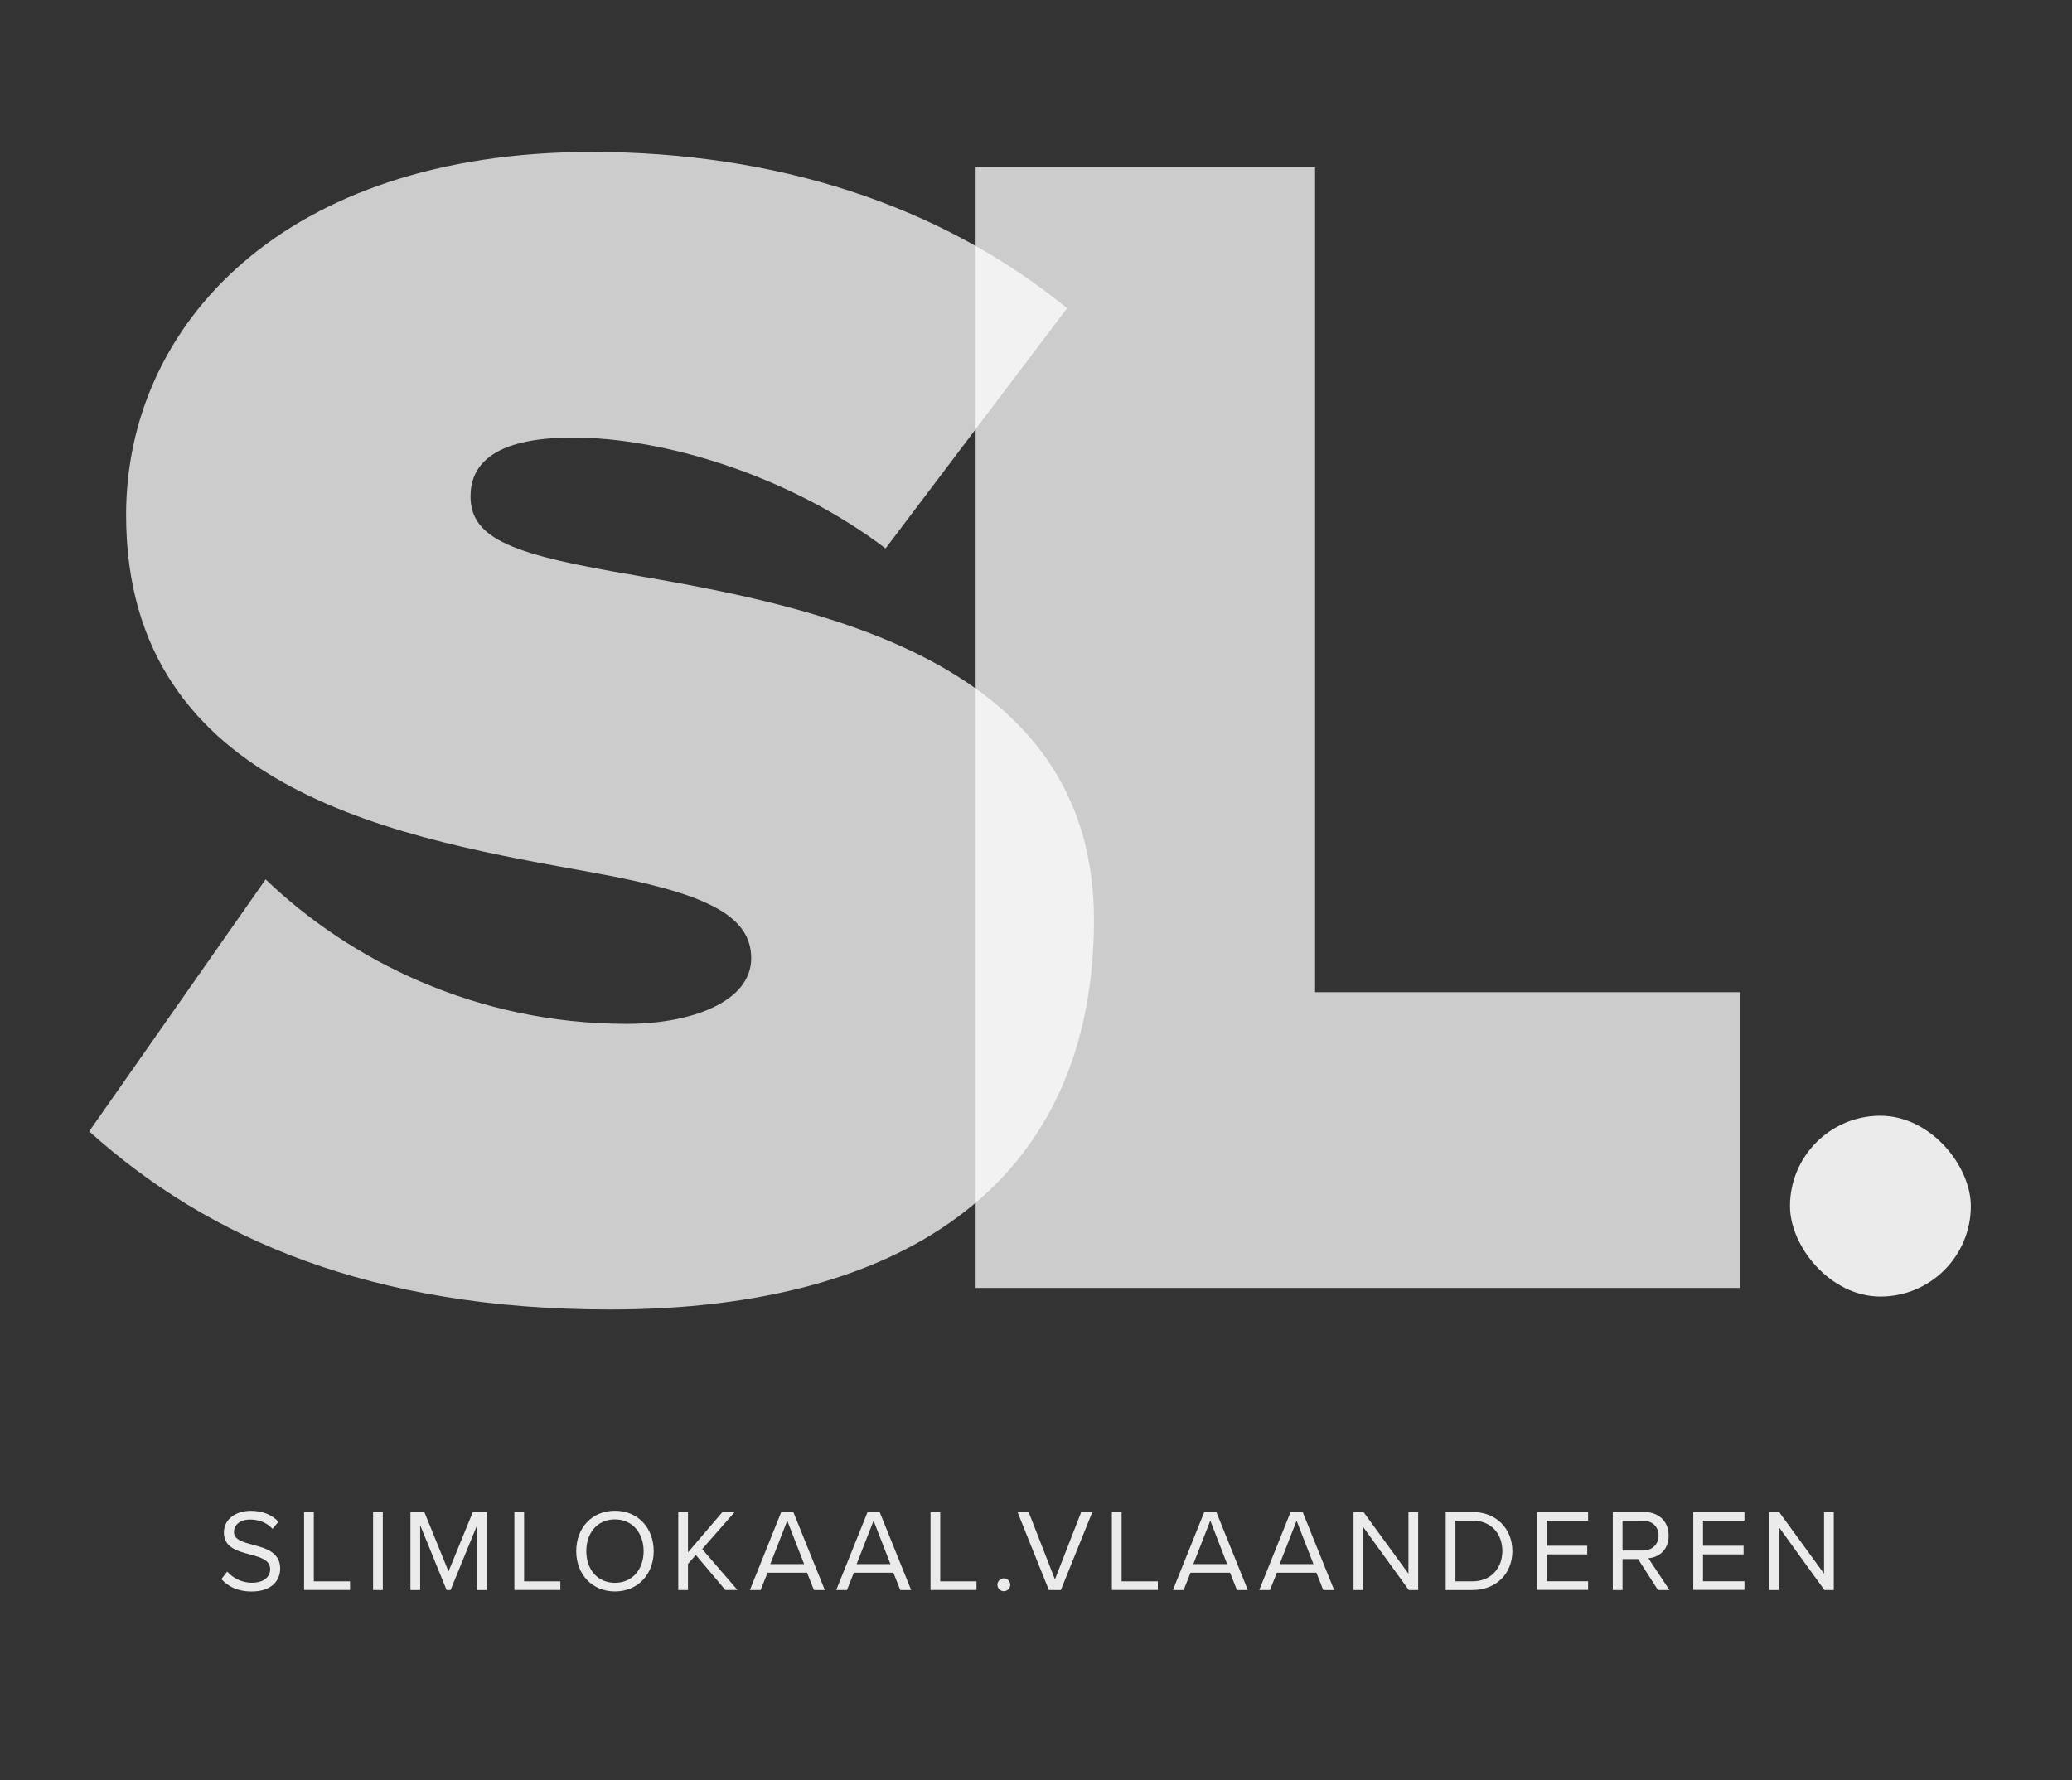 <?xml version="1.0" encoding="UTF-8"?><svg id="Layer_1" xmlns="http://www.w3.org/2000/svg" viewBox="0 0 283.46 243.55"><rect x="0" y="0" width="283.46" height="243.55" fill="#333333" stroke="none"/><defs><style>.cls-1,.cls-2{opacity:.9;}.cls-3{opacity:.75;}.cls-4,.cls-2{fill:#fff;}</style></defs><g class="cls-1"><path class="cls-4" d="M31.09,215.04c.7.78,1.86,1.52,3.36,1.52,1.9,0,2.51-1.02,2.51-1.84,0-1.28-1.3-1.63-2.71-2.02-1.71-.45-3.62-.93-3.62-3.02,0-1.76,1.57-2.96,3.67-2.96,1.63,0,2.9.54,3.79,1.49l-.8.98c-.8-.88-1.92-1.28-3.09-1.28-1.28,0-2.19.69-2.19,1.7,0,1.07,1.23,1.39,2.59,1.76,1.74.46,3.73,1.01,3.73,3.25,0,1.55-1.06,3.14-3.94,3.14-1.86,0-3.22-.7-4.1-1.7l.78-1.01Z"/><path class="cls-4" d="M41.6,217.56v-10.68h1.33v9.49h4.96v1.18h-6.29Z"/><path class="cls-4" d="M51.04,217.56v-10.68h1.33v10.68h-1.33Z"/><path class="cls-4" d="M65.27,217.56v-8.88l-3.63,8.88h-.54l-3.62-8.88v8.88h-1.33v-10.68h1.9l3.31,8.13,3.33-8.13h1.9v10.68h-1.33Z"/><path class="cls-4" d="M70.37,217.56v-10.68h1.33v9.49h4.96v1.18h-6.29Z"/><path class="cls-4" d="M84.13,206.71c3.15,0,5.3,2.37,5.3,5.52s-2.15,5.52-5.3,5.52-5.3-2.37-5.3-5.52,2.13-5.52,5.3-5.52ZM84.13,207.89c-2.4,0-3.92,1.84-3.92,4.34s1.52,4.34,3.92,4.34,3.92-1.86,3.92-4.34-1.54-4.34-3.92-4.34Z"/><path class="cls-4" d="M99.24,217.56l-4.05-4.8-1.07,1.22v3.58h-1.33v-10.68h1.33v5.52l4.72-5.52h1.67l-4.45,5.07,4.83,5.6h-1.65Z"/><path class="cls-4" d="M111.35,217.56l-.94-2.37h-5.41l-.94,2.37h-1.47l4.29-10.68h1.65l4.31,10.68h-1.47ZM107.7,208.07l-2.32,5.94h4.63l-2.31-5.94Z"/><path class="cls-4" d="M123.16,217.56l-.94-2.37h-5.41l-.94,2.37h-1.47l4.29-10.68h1.65l4.31,10.68h-1.47ZM119.51,208.07l-2.32,5.94h4.63l-2.31-5.94Z"/><path class="cls-4" d="M127.3,217.56v-10.68h1.33v9.49h4.96v1.18h-6.29Z"/><path class="cls-4" d="M137.33,215.96c.48,0,.88.4.88.88s-.4.88-.88.88-.88-.4-.88-.88.4-.88.88-.88Z"/><path class="cls-4" d="M143.49,217.56l-4.29-10.68h1.52l3.6,9.22,3.6-9.22h1.52l-4.31,10.68h-1.65Z"/><path class="cls-4" d="M152.11,217.56v-10.68h1.33v9.49h4.96v1.18h-6.29Z"/><path class="cls-4" d="M169.22,217.56l-.94-2.37h-5.41l-.94,2.37h-1.47l4.29-10.68h1.65l4.31,10.68h-1.47ZM165.57,208.07l-2.32,5.94h4.63l-2.3-5.94Z"/><path class="cls-4" d="M181.03,217.56l-.94-2.37h-5.41l-.94,2.37h-1.47l4.29-10.68h1.65l4.31,10.68h-1.47ZM177.38,208.07l-2.32,5.94h4.63l-2.31-5.94Z"/><path class="cls-4" d="M192.73,217.56l-6.23-8.61v8.61h-1.33v-10.68h1.36l6.15,8.44v-8.44h1.33v10.68h-1.28Z"/><path class="cls-4" d="M197.78,217.56v-10.68h3.65c3.31,0,5.47,2.32,5.47,5.35s-2.16,5.33-5.47,5.33h-3.65ZM199.11,216.37h2.32c2.59,0,4.1-1.86,4.1-4.15s-1.46-4.16-4.1-4.16h-2.32v8.31Z"/><path class="cls-4" d="M210.26,217.56v-10.68h7v1.18h-5.67v3.44h5.55v1.18h-5.55v3.68h5.67v1.18h-7Z"/><path class="cls-4" d="M226.82,217.56l-2.72-4.24h-2.13v4.24h-1.33v-10.68h4.29c1.95,0,3.35,1.25,3.35,3.22s-1.31,2.98-2.77,3.11l2.88,4.35h-1.57ZM224.77,208.07h-2.8v4.08h2.8c1.26,0,2.13-.85,2.13-2.05s-.86-2.03-2.13-2.03Z"/><path class="cls-4" d="M231.65,217.56v-10.68h7v1.18h-5.67v3.44h5.55v1.18h-5.55v3.68h5.67v1.18h-7Z"/><path class="cls-4" d="M249.59,217.56l-6.23-8.61v8.61h-1.33v-10.68h1.36l6.15,8.44v-8.44h1.33v10.68h-1.28Z"/></g><g class="cls-3"><path class="cls-4" d="M36.34,120.32c11.49,11.03,28.73,19.77,49.42,19.77,8.74,0,17.01-2.99,17.01-8.97s-6.44-8.97-21.61-11.72c-25.29-4.6-63.91-10.57-63.91-48.96,0-25.98,21.61-49.65,63.68-49.65,25.06,0,47.58,7.13,65.05,21.38l-24.83,32.87c-13.33-10.11-30.57-15.17-42.76-15.17-11.49,0-14.02,4.14-14.02,8.05,0,5.98,6.21,8.05,22.53,10.8,25.29,4.37,62.76,11.72,62.76,47.12s-25.06,53.33-66.2,53.33c-32.64,0-54.94-9.66-71.26-24.37l24.14-34.48Z"/></g><g class="cls-3"><path class="cls-4" d="M133.47,176.22V22.89h46.44v112.87h58.16v40.46h-104.59Z"/></g><rect class="cls-2" x="244.88" y="152.66" width="24.74" height="24.74" rx="12.37" ry="12.37"/></svg>